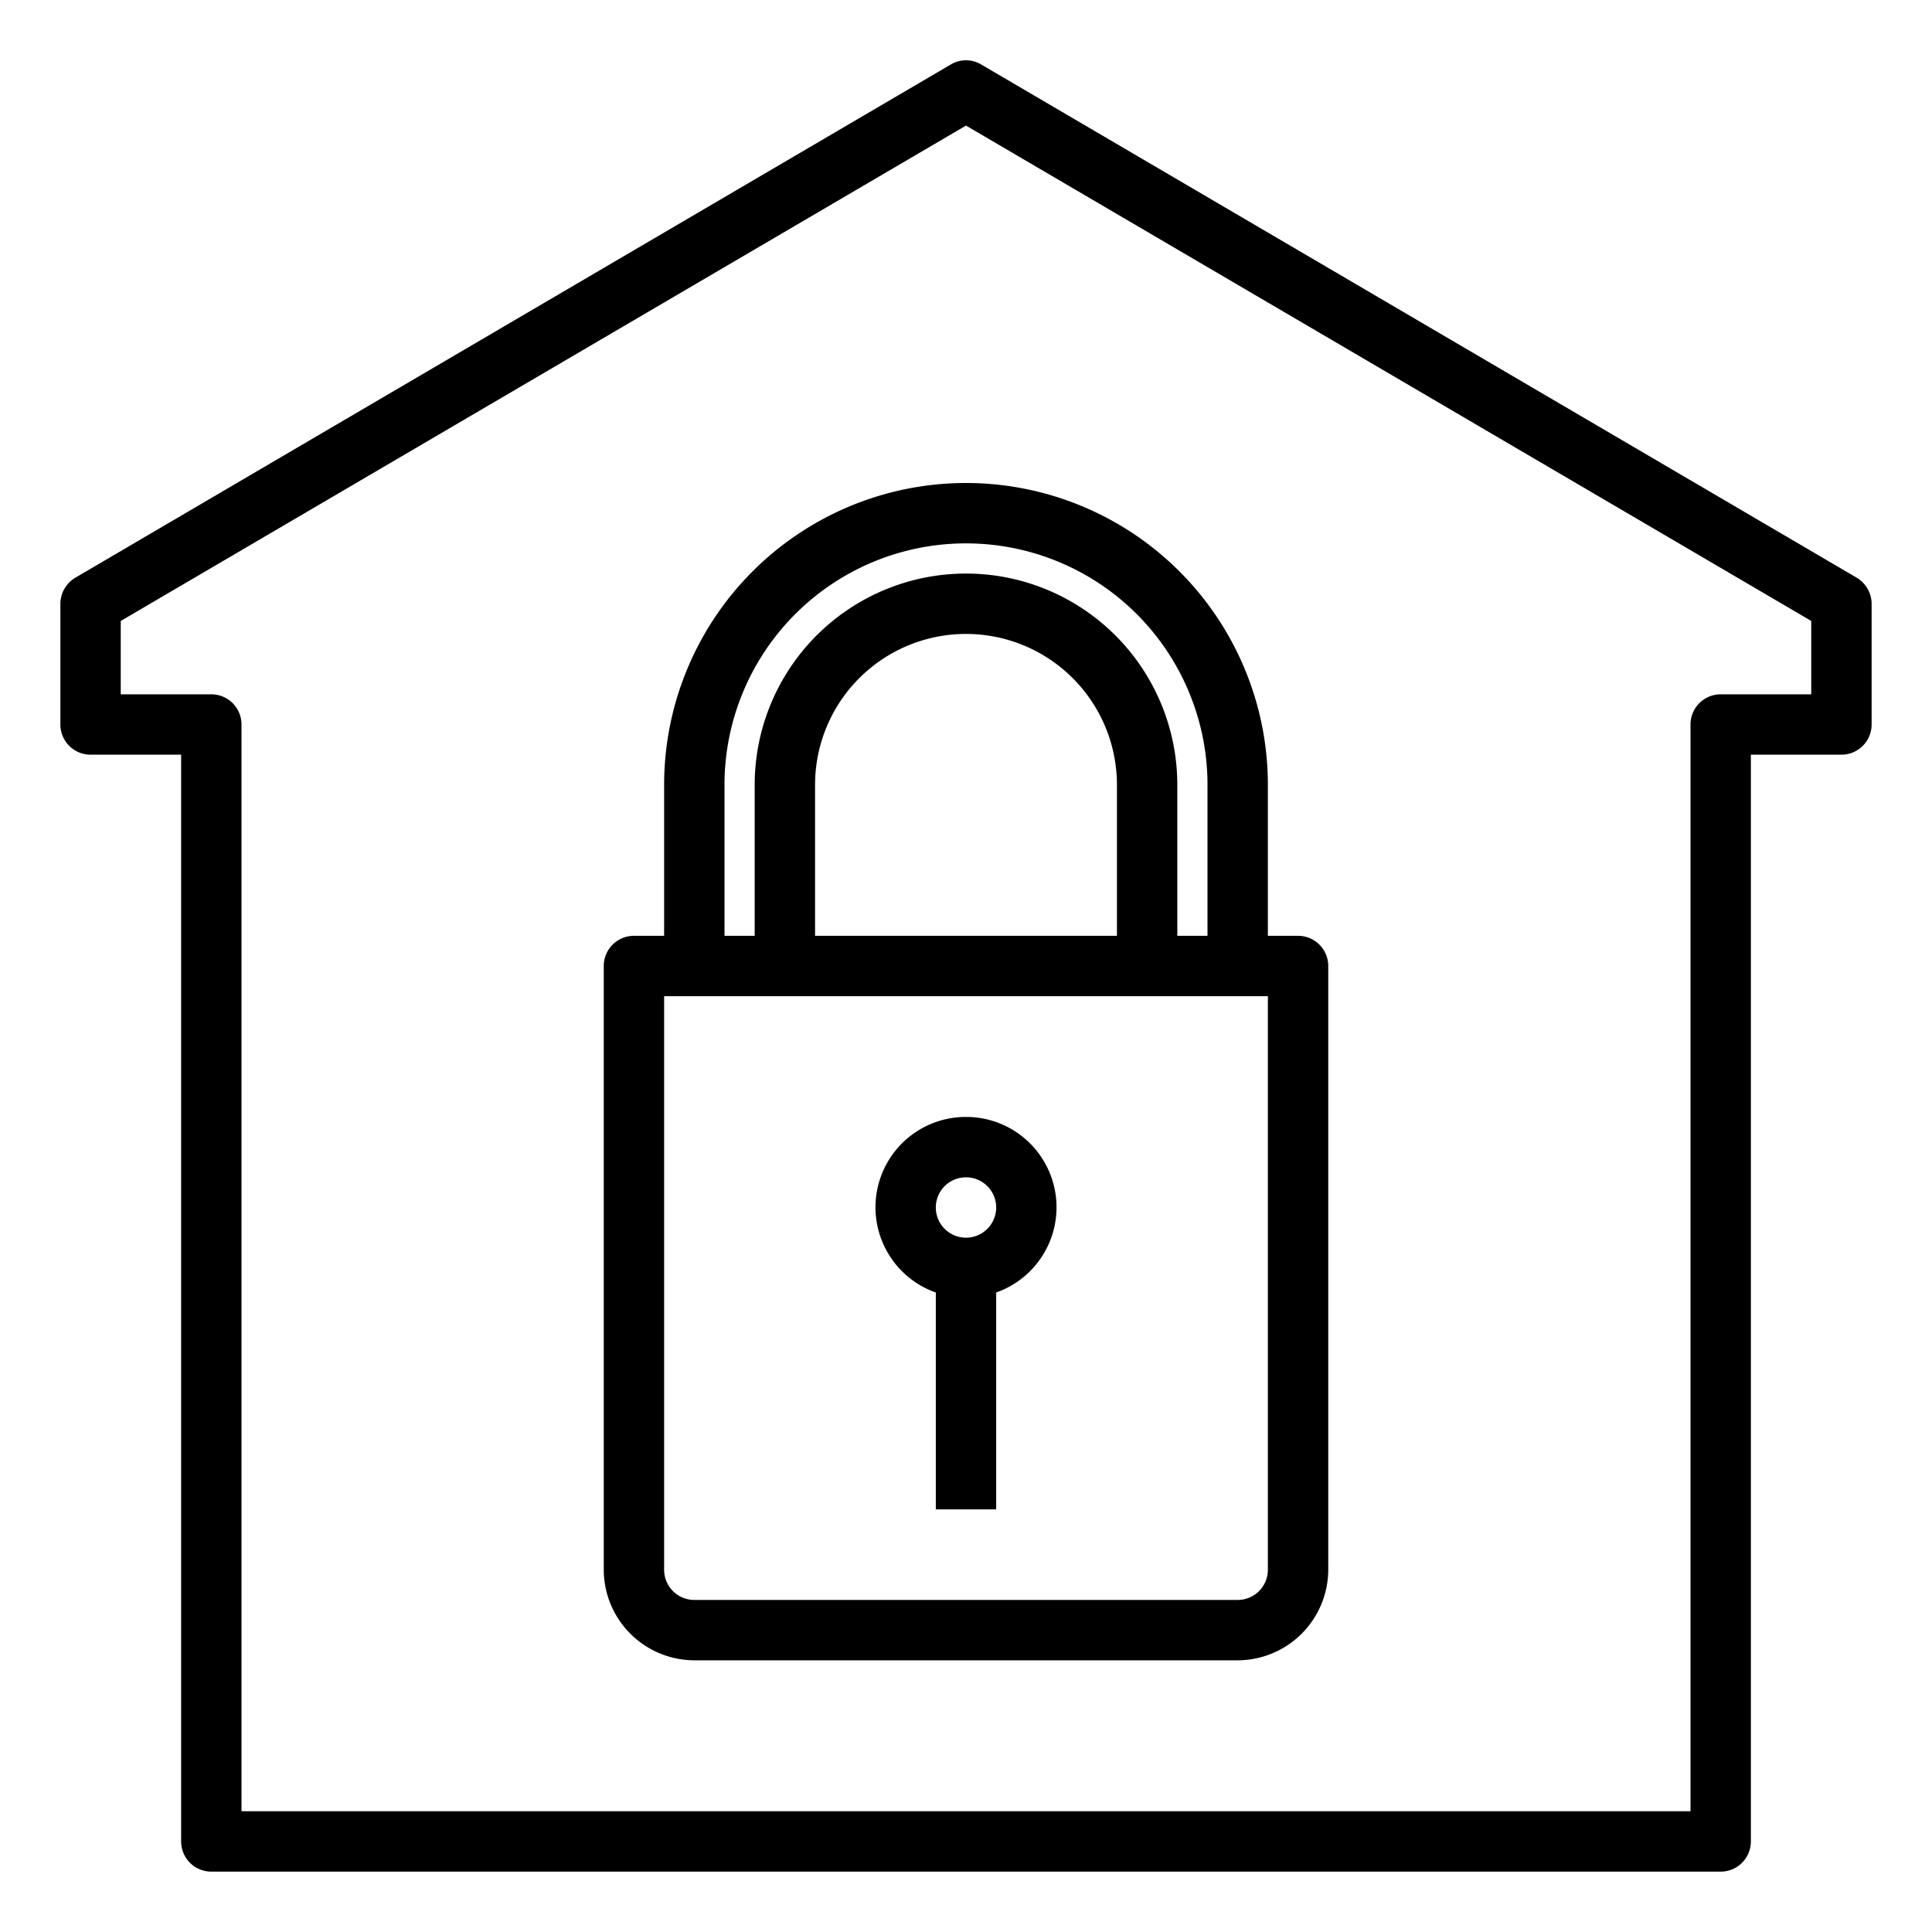 <?xml version="1.0"?>
<svg xmlns="http://www.w3.org/2000/svg" viewBox="0 0 64 64" width="512" height="512"><g id="house-lock-key-protect-coronavirus-covid-covid19"><path d="M61.51,19.14l-29-17a.984.984,0,0,0-1.02,0l-29,17A1.012,1.012,0,0,0,2,20v4a1,1,0,0,0,1,1H6V61a1,1,0,0,0,1,1H57a1,1,0,0,0,1-1V25h3a1,1,0,0,0,1-1V20A1.012,1.012,0,0,0,61.51,19.14ZM60,23H57a1,1,0,0,0-1,1V60H8V24a1,1,0,0,0-1-1H4V20.57L32,4.16,60,20.57Z"/><path d="M43,31H42V26a10,10,0,0,0-20,0v5H21a1,1,0,0,0-1,1V52a3.009,3.009,0,0,0,3,3H41a3.009,3.009,0,0,0,3-3V32A1,1,0,0,0,43,31ZM24,26a8,8,0,0,1,16,0v5H39V26a7,7,0,0,0-14,0v5H24Zm13,0v5H27V26a5,5,0,0,1,10,0Zm5,26a1,1,0,0,1-1,1H23a1,1,0,0,1-1-1V33H42Z"/><path d="M32,37a2.993,2.993,0,0,0-1,5.816V50h2V42.816A2.993,2.993,0,0,0,32,37Zm0,4a1,1,0,1,1,1-1A1,1,0,0,1,32,41Z"/></g></svg>

